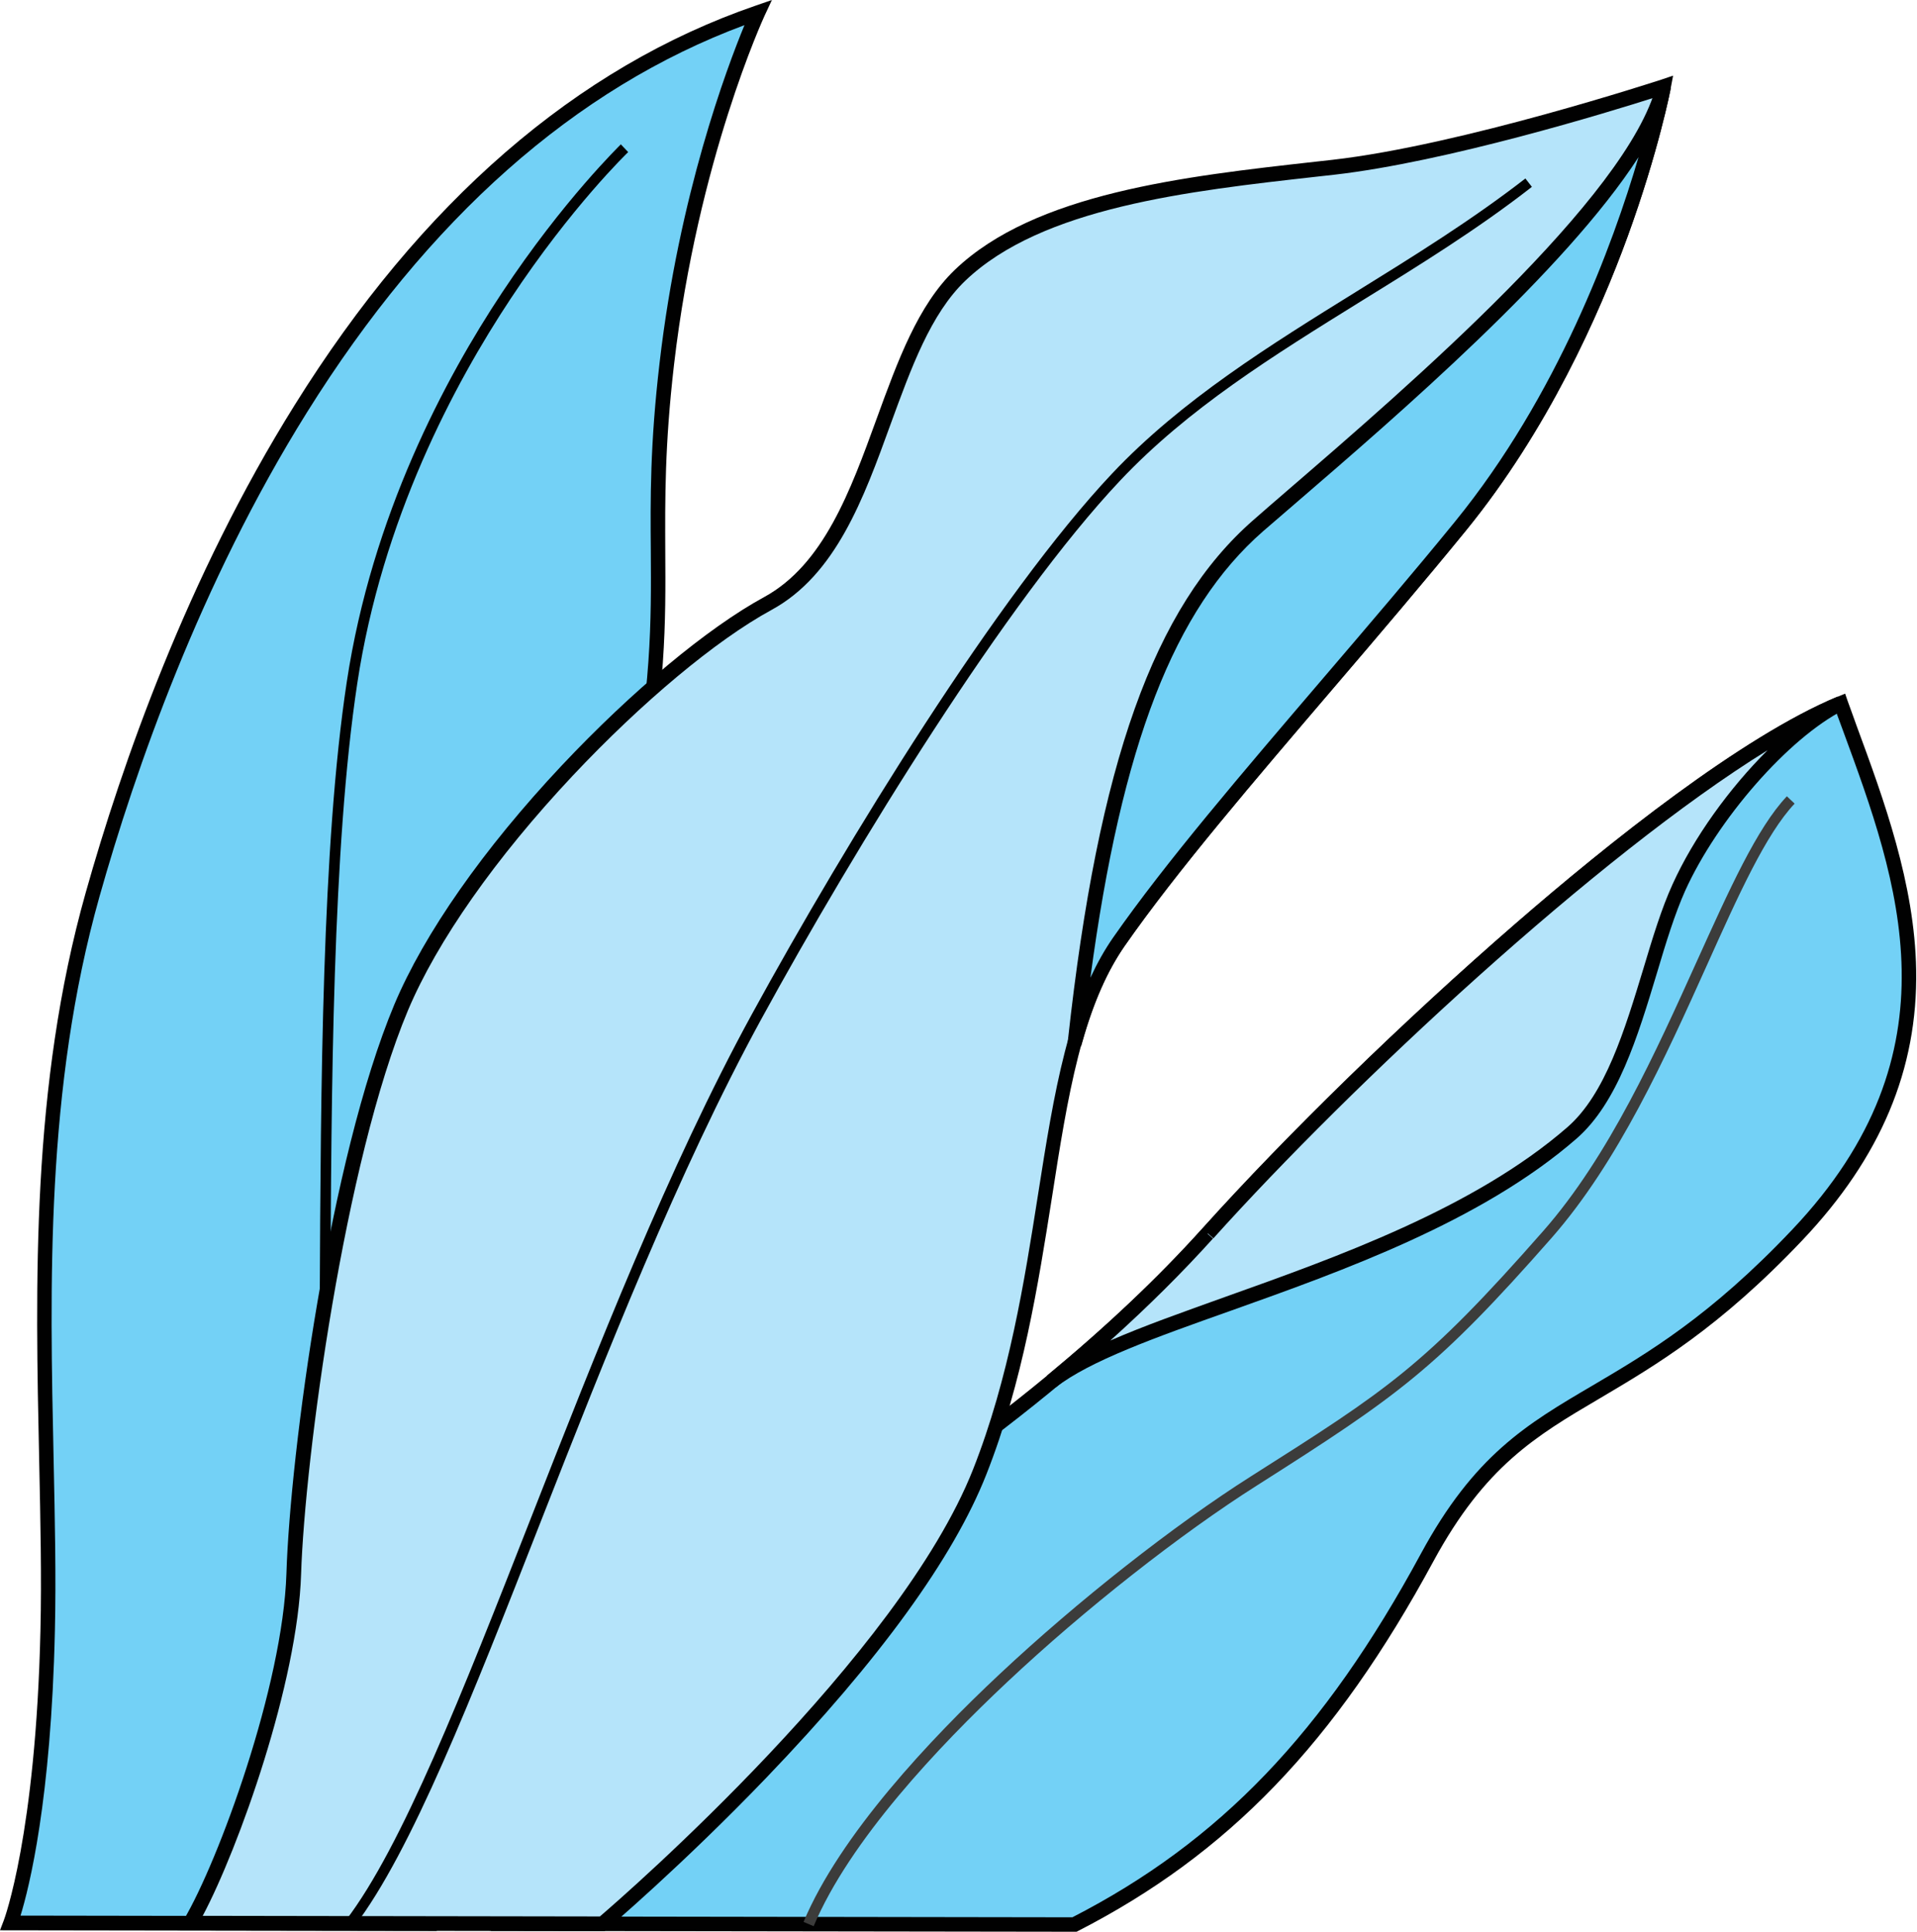 <?xml version="1.0" encoding="UTF-8"?>
<svg id="Layer_1" xmlns="http://www.w3.org/2000/svg" version="1.1" viewBox="0 0 914.9 922.1">
  <!-- Generator: Adobe Illustrator 29.1.0, SVG Export Plug-In . SVG Version: 2.1.0 Build 142)  -->
  <defs>
    <style>
      .st0 {
        fill: #3c3c3b;
      }

      .st1 {
        fill: #010101;
      }

      .st2 {
        fill: #b5e4fa;
      }

      .st3 {
        fill: #73d1f6;
      }
    </style>
  </defs>
  <g>
    <path class="st3" d="M576.3,588.9c-74.7,83.1-176.6,143.9-176.6,143.9l-158,185.4,270.9.4c73-37.3,122.7-90.5,168.6-175.3,45.9-84.8,90-62.6,176.6-154,86.6-91.4,47.7-179.1,20.7-253.7-79.7,33.3-227.5,170.2-302.2,253.3Z"/>
    <path class="st1" d="M513.5,922.1h-.8s-278.5-.4-278.5-.4l163.3-191.6.5-.3c1-.6,102.3-61.5,175.8-143.2,40.8-45.4,96.7-99.8,149.5-145.6,44.9-39,108.1-89.4,153.9-108.5l3.4-1.4,1.2,3.5c1.4,3.9,2.9,7.9,4.3,11.9,13,35.3,27.7,75.3,28.4,116.5.8,47.4-16.9,89.5-54.2,128.9-39.8,42-70.1,59.8-96.8,75.6-30.6,18-54.7,32.3-79.3,77.6-47.1,87.1-98,139.9-170,176.8l-.8.4ZM249.3,914.8l262.5.4c70.3-36.1,120.1-88.1,166.3-173.5,25.5-47.1,50.4-61.8,81.9-80.3,26.3-15.5,56.2-33.1,95.3-74.4,80.6-85,50.7-166.4,24.3-238.2-1-2.8-2.1-5.6-3.1-8.4-78.1,34.6-222.2,167-297.6,250.9l-2.6-2.3,2.6,2.3c-71.5,79.6-169,139.5-176.9,144.3l-152.7,179.2Z"/>
  </g>
  <g>
    <path class="st2" d="M576.3,588.9c-23.5,26.1-49.6,50-74.4,70.5h0c41.5-32.3,173.2-53.2,248.3-118.6,28.3-24.6,35.7-83.1,51-117.1,15.3-34,49.3-73.9,77.3-88.1-79.7,33.3-227.5,170.2-302.2,253.3Z"/>
    <path class="st1" d="M504,662.2l-4.4-5.5s0,0,0,0h0s0,0,0,0c28.3-23.4,53.2-47,74-70.1h0c40.8-45.4,96.7-99.8,149.5-145.6,44.9-39,108.1-89.4,153.9-108.5l2.9,6.4c-26.3,13.4-60.2,52.1-75.7,86.4-4.9,11-9.1,24.6-13.4,39.1-9.2,30.5-18.8,62.1-38.5,79.2-45.4,39.5-111.7,63.1-165,82.1-36.1,12.8-67.2,23.9-83.5,36.6ZM576.3,588.9l2.6,2.3c-14.5,16.1-30.9,32.4-49,48.7,15.7-6.9,34.7-13.6,55.3-21,52.7-18.8,118.4-42.2,162.8-80.8,18.2-15.8,27.4-46.4,36.4-76,4.4-14.7,8.6-28.5,13.8-39.9,10.1-22.4,27.2-46,45.4-64.1-80.9,50-198.8,159.9-264.5,233l-2.6-2.3Z"/>
  </g>
  <path class="st0" d="M388.2,919.4l-4.7-2c17.4-41.5,60.5-87.3,93.6-118.3,37.2-34.9,83.2-71.1,120.1-94.5,65.1-41.3,82.6-52.4,139.5-117.2,31.2-35.6,53.5-85.1,73.2-128.7,15.4-34,28.6-63.5,42.9-78.6l3.7,3.5c-13.7,14.5-26.8,43.6-41.9,77.2-19.8,44-42.3,93.8-74,130-55.3,62.9-73.3,75.4-140.6,118.2-36.6,23.2-82.4,59.2-119.3,93.9-32.7,30.7-75.3,75.8-92.4,116.6Z"/>
  <g>
    <path class="st3" d="M44.2,427c-34.8,123.5-19.2,252-21.4,351.3-2.3,99.3-17.7,139.6-17.7,139.6l200.2.3s15.5-150.4,36.9-272.5c21.4-122.1,40.1-152,60.6-256.6,20.5-104.6,4.8-123.3,15.6-215.6,11.6-99.6,43.5-167.5,43.5-167.5C168.4,72.6,79,303.5,44.2,427Z"/>
    <path class="st1" d="M208.4,921.7L0,921.4l1.8-4.7c.2-.4,15.3-41.1,17.5-138.4.6-25.3,0-52.4-.6-81.1-1.8-83.7-3.9-178.6,22.2-271.1l3.4.9-3.4-.9c17.1-60.7,48.3-150.4,99.7-232.7C201.1,96.3,275.2,32.1,360.6,2.7l7.8-2.7-3.5,7.5c-.3.7-31.8,68.7-43.2,166.4-4.5,38.8-4.3,64.4-4.2,89.2.2,33.9.5,65.9-11.4,126.7-9.3,47.5-18.4,80.2-27.2,111.9-10.7,38.3-21.7,78-33.4,144.7-21.1,120.6-36.7,270.7-36.8,272.2l-.3,3.1ZM9.9,914.4l192.2.3c2.4-22.3,17.1-158.4,36.6-269.6,11.7-67,22.8-106.8,33.5-145.3,8.8-31.5,17.8-64.1,27.1-111.4,11.8-60.1,11.5-91.8,11.3-125.3-.2-25-.4-50.8,4.2-90,9.3-80.2,32.1-140.7,40.5-161.1-80.7,30-151,92.2-208.9,185-51,81.7-81.9,170.7-98.9,230.9-25.8,91.5-23.7,185.8-21.9,269.1.6,28.8,1.2,56,.6,81.4-1.8,81-12.3,122.7-16.4,136Z"/>
  </g>
  <path class="st1" d="M146.8,841.8l-4.9-1.3c9.9-37.1,10.3-126.2,10.7-220.5.5-101.2,1-216,12.9-294.5,12-79.3,46.9-144.8,74.1-185.8,29.4-44.4,56.5-70.5,56.7-70.8l3.5,3.7c-.3.3-27,26-56.1,70-26.9,40.6-61.4,105.4-73.2,183.7-11.8,78.2-12.4,192.7-12.8,293.8-.4,98.7-.8,184-10.9,221.8Z"/>
  <g>
    <g>
      <path class="st2" d="M458.2,131.4c-39.1,37.4-39.2,128-91.8,156.7-52.6,28.7-144.3,119.7-174.9,192.8-30.6,73.1-49.5,214.1-51.3,270.3-1.8,56.1-34.1,141-49.4,166.9l196.7.3s142.6-120.7,180.1-215.6c37.4-94.9,27.4-197.1,66.5-253.2,39.1-56.1,108.4-131.2,163.1-198.5,74.7-91.9,97-209.7,97-209.7,0,0-95,31.4-157.8,38.5-62.8,7.1-139.1,14.2-178.1,51.6Z"/>
      <path class="st1" d="M288.8,921.8l-204.1-.3,3.1-5.3c16.3-27.5,47.2-111.2,48.9-165.2,1.8-57.6,20.6-197.7,51.5-271.5,14.2-33.8,42.5-74.3,79.9-114.1,33.5-35.6,69.6-65.7,96.6-80.4,28.4-15.5,41.2-50.8,53.6-84.9,10.2-28,19.8-54.4,37.4-71.3h0c38.2-36.6,109.3-44.6,172-51.6l8.1-.9c61.7-7,156.1-38,157.1-38.3l5.6-1.9-1.1,5.8c0,.3-5.8,30.2-20.6,70.9-13.7,37.6-38.2,92.5-77.1,140.3-19.8,24.3-41.7,50-62.9,74.8-38.6,45.2-75.1,87.8-100,123.5-20.5,29.4-27.2,71.6-34.8,120.5-6.5,41.1-13.8,87.7-31.3,132-15.7,39.8-51,88.4-104.8,144.5-40,41.7-75.9,72.2-76.3,72.5l-1,.8ZM96.8,914.5l189.5.3c12.6-10.8,143-124.5,178.1-213.4,17.2-43.6,24.5-89.8,30.9-130.5,7.8-49.7,14.6-92.6,36-123.4,25.1-36,61.7-78.7,100.4-124,21.2-24.8,43.1-50.4,62.8-74.6,64-78.6,89.4-177.5,95-202.3-21.6,6.9-99.2,30.7-152.7,36.8l-8.1.9c-61.6,6.9-131.4,14.7-168,49.7-16.5,15.8-25.8,41.5-35.7,68.6-12.8,35.3-26.1,71.9-56.9,88.6-26.4,14.4-61.8,44-94.8,79.1-36.8,39.2-64.7,79-78.6,112-30.2,72-49.2,213.4-51,269-1.6,52-29.8,130.9-47,163.3Z"/>
    </g>
    <g>
      <path class="st3" d="M600.5,250.9c-47.5,41.6-73.1,116.6-87.3,245.7,0,0,0,0,0,0,5-17.8,11.5-33.8,20.8-47.1,39.1-56.1,108.4-131.2,163.1-198.5,74.7-91.9,97-209.7,97-209.7-15.3,60.6-146.1,168-193.6,209.6Z"/>
      <path class="st1" d="M509.1,502.6l.6-6.3c14.5-132.3,41-206.5,88.4-248,4.8-4.2,10.3-9,16.7-14.5,56.7-48.9,162.3-139.9,175.8-193.3l6.8,1.5c0,.3-5.8,30.2-20.6,70.9-13.7,37.6-38.2,92.5-77.1,140.3-19.8,24.3-41.7,50-62.9,74.8-38.6,45.2-75.1,87.8-100,123.5-8.2,11.8-14.9,26.9-20.3,46.1l-.5,1.7-1.5.6-5.6,2.8ZM602.8,253.6c-42.3,37-67.5,101.6-82.4,213.1,3.3-7.1,6.9-13.5,10.8-19.1,25.1-36,61.7-78.7,100.4-124,21.2-24.8,43.1-50.4,62.8-74.6,49-60.2,75.4-132.4,87.6-174-35,54.3-115.4,123.6-162.5,164.2-6.4,5.5-11.9,10.3-16.7,14.4h0Z"/>
    </g>
    <path class="st1" d="M169.1,919.7l-4-3.1c26.8-35.2,55.4-108.1,88.5-192.5,30.8-78.5,65.6-167.5,105.2-239.9,45.5-83.2,117.8-200.7,172-258.2,33.1-35.1,75.6-61.4,116.7-86.9,27.1-16.8,55-34.1,80.5-53.9l3.1,4c-25.6,20-53.7,37.4-80.9,54.2-42.7,26.5-83.1,51.5-115.7,86.1-53.9,57.2-126,174.3-171.3,257.2-39.4,72.2-74.3,161-105,239.3-33.2,84.8-61.9,158-89.2,193.7Z"/>
  </g>
</svg>